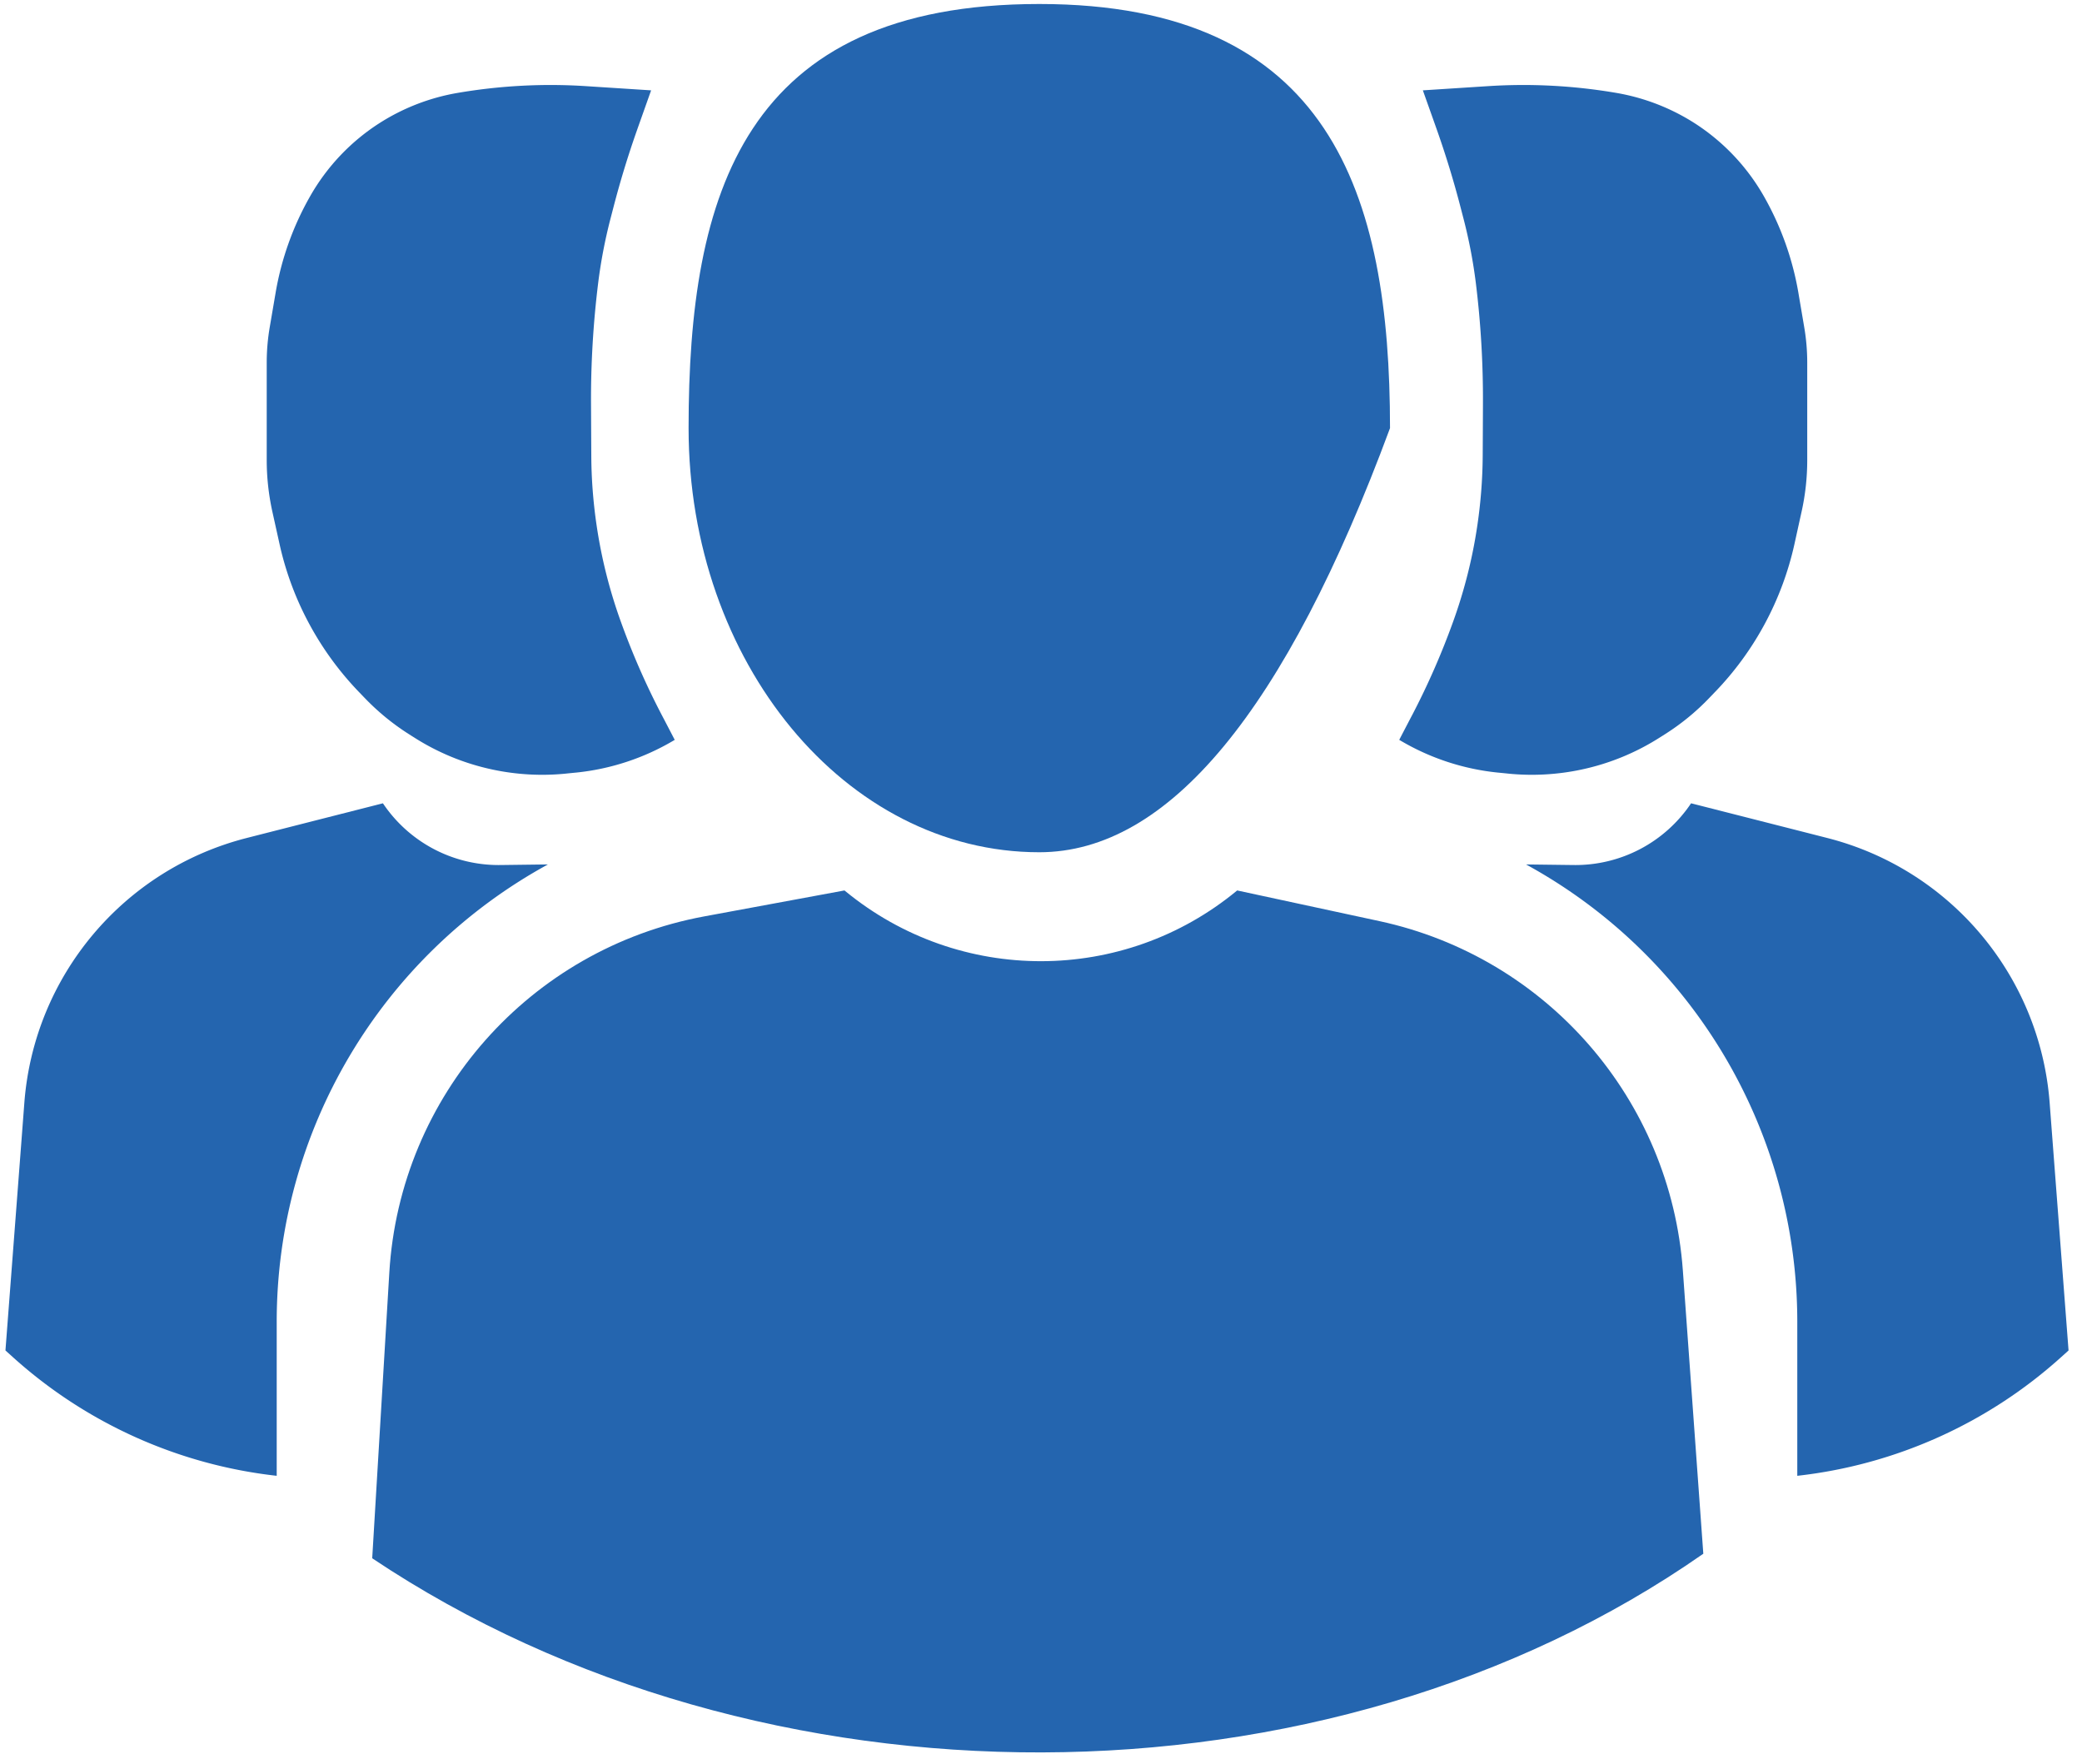<svg xmlns="http://www.w3.org/2000/svg" xmlns:xlink="http://www.w3.org/1999/xlink" viewBox="61.138 100.12 520.346 441.551" width="516.35" height="437.55"><defs><path d="M320.88 313.4c-48.47 0-87.77-47.52-87.77-106.14s13.76-106.14 87.77-106.14c72.86 0 87.78 47.52 87.78 106.14-26.2 70.76-55.46 106.14-87.78 106.14z" id="a"/><path d="M207.45 121.68c-10.78-.7-21.61-.12-32.26 1.71a52.876 52.876 0 00-19.56 7.62 52.587 52.587 0 00-17.27 18.28 73.862 73.862 0 00-8.61 24.12c-.15.87-1.32 7.75-1.47 8.61-.5 2.93-.75 5.88-.75 8.85v24.39c0 4.34.48 8.67 1.41 12.9.18.81 1.62 7.3 1.8 8.12a77.051 77.051 0 007.49 20.08 77.714 77.714 0 0012.24 16.79c.16.16 1.43 1.49 1.59 1.65a59.59 59.59 0 0010.9 8.95c.14.09 1.22.78 1.36.86 6.02 3.86 12.69 6.6 19.69 8.09a59.528 59.528 0 0018.4 1.02c.25-.03 2.25-.23 2.5-.25a59.79 59.79 0 0024.39-7.99c.02-.02.14-.08.34-.21-1.94-3.73-3.02-5.8-3.24-6.21-3.96-7.58-7.39-15.42-10.28-23.46-2.83-7.86-4.87-15.99-6.07-24.27-.83-5.72-1.27-11.5-1.29-17.28-.01-1.29-.06-11.56-.07-12.85-.05-10.11.55-20.21 1.79-30.26.67-5.37 1.69-10.7 3.04-15.93.08-.3.7-2.7.78-3 1.69-6.53 3.66-12.97 5.9-19.32.23-.66 1.41-3.98 3.53-9.96l-16.28-1.05z" id="b"/><path d="M433.16 121.68c10.79-.7 21.61-.12 32.26 1.71a52.99 52.99 0 0119.57 7.62 52.77 52.77 0 0117.27 18.28 74.093 74.093 0 018.61 24.12c.14.87 1.32 7.75 1.46 8.61.5 2.93.75 5.88.75 8.85v24.39c0 4.34-.47 8.67-1.41 12.9-.18.81-1.61 7.3-1.79 8.12a77.41 77.41 0 01-7.49 20.08 77.425 77.425 0 01-12.25 16.79c-.16.16-1.43 1.49-1.59 1.65a58.925 58.925 0 01-10.9 8.95c-.13.09-1.22.78-1.36.86a59.413 59.413 0 01-19.68 8.09 59.528 59.528 0 01-18.4 1.02c-.25-.03-2.25-.23-2.5-.25a59.74 59.74 0 01-24.39-7.99c-.03-.02-.14-.08-.35-.21 1.94-3.73 3.02-5.8 3.24-6.21a189.47 189.47 0 0010.28-23.46c2.83-7.86 4.87-15.99 6.07-24.27.83-5.72 1.27-11.5 1.3-17.28.01-1.29.06-11.56.06-12.85.05-10.11-.54-20.21-1.78-30.26-.67-5.37-1.69-10.7-3.04-15.93-.08-.3-.7-2.7-.78-3-1.69-6.53-3.66-12.97-5.9-19.32-.23-.66-1.41-3.98-3.54-9.96l16.28-1.05z" id="c"/><path d="M272.35 323.14c28.51 23.43 69.64 23.36 98.06-.18 21.37 4.61 33.24 7.17 35.62 7.68 41.91 9.05 72.83 44.66 75.92 87.41.34 4.73 2.05 28.36 5.12 70.9-94.45 66-235.86 66.21-333.14 1.14 2.57-42.89 4-66.71 4.28-71.48 2.65-44.29 35.15-81.06 78.78-89.15 2.34-.43 14.05-2.6 35.13-6.5.13.11.21.17.23.18z" id="d"/><path d="M454.61 316.6c11.78.15 22.84-5.66 29.4-15.45 20.43 5.2 31.77 8.09 34.04 8.67 30.86 7.85 53.27 34.51 55.7 66.26.31 4.13 1.89 24.8 4.73 62-1.21 1.09-1.88 1.7-2.02 1.82a118.203 118.203 0 01-65.87 29.55v-38.53c0-47.69-26.03-91.59-67.89-114.47l11.91.15z" id="e"/><path d="M186 316.6a34.85 34.85 0 01-29.39-15.45c-20.43 5.2-31.77 8.09-34.04 8.67-30.86 7.85-53.27 34.51-55.7 66.26-.31 4.13-1.89 24.8-4.73 62 1.21 1.09 1.89 1.7 2.02 1.82a118.203 118.203 0 0065.87 29.55v-38.53c-.01-47.69 26.03-91.59 67.88-114.47l-11.91.15z" id="f"/></defs><use xlink:href="#a" fill="#2465af"/><use xlink:href="#a" fill-opacity="0" stroke="#000" stroke-opacity="0"/><use xlink:href="#b" fill="#2465af"/><use xlink:href="#b" fill-opacity="0" stroke="#000" stroke-opacity="0"/><use xlink:href="#c" fill="#2465af"/><use xlink:href="#c" fill-opacity="0" stroke="#000" stroke-opacity="0"/><g><use xlink:href="#d" fill="#2465af"/><use xlink:href="#d" fill-opacity="0" stroke="#000" stroke-opacity="0"/></g><g><use xlink:href="#e" fill="#2465af"/><use xlink:href="#e" fill-opacity="0" stroke="#000" stroke-opacity="0"/></g><g><use xlink:href="#f" fill="#2465af"/><use xlink:href="#f" fill-opacity="0" stroke="#000" stroke-opacity="0"/></g></svg>